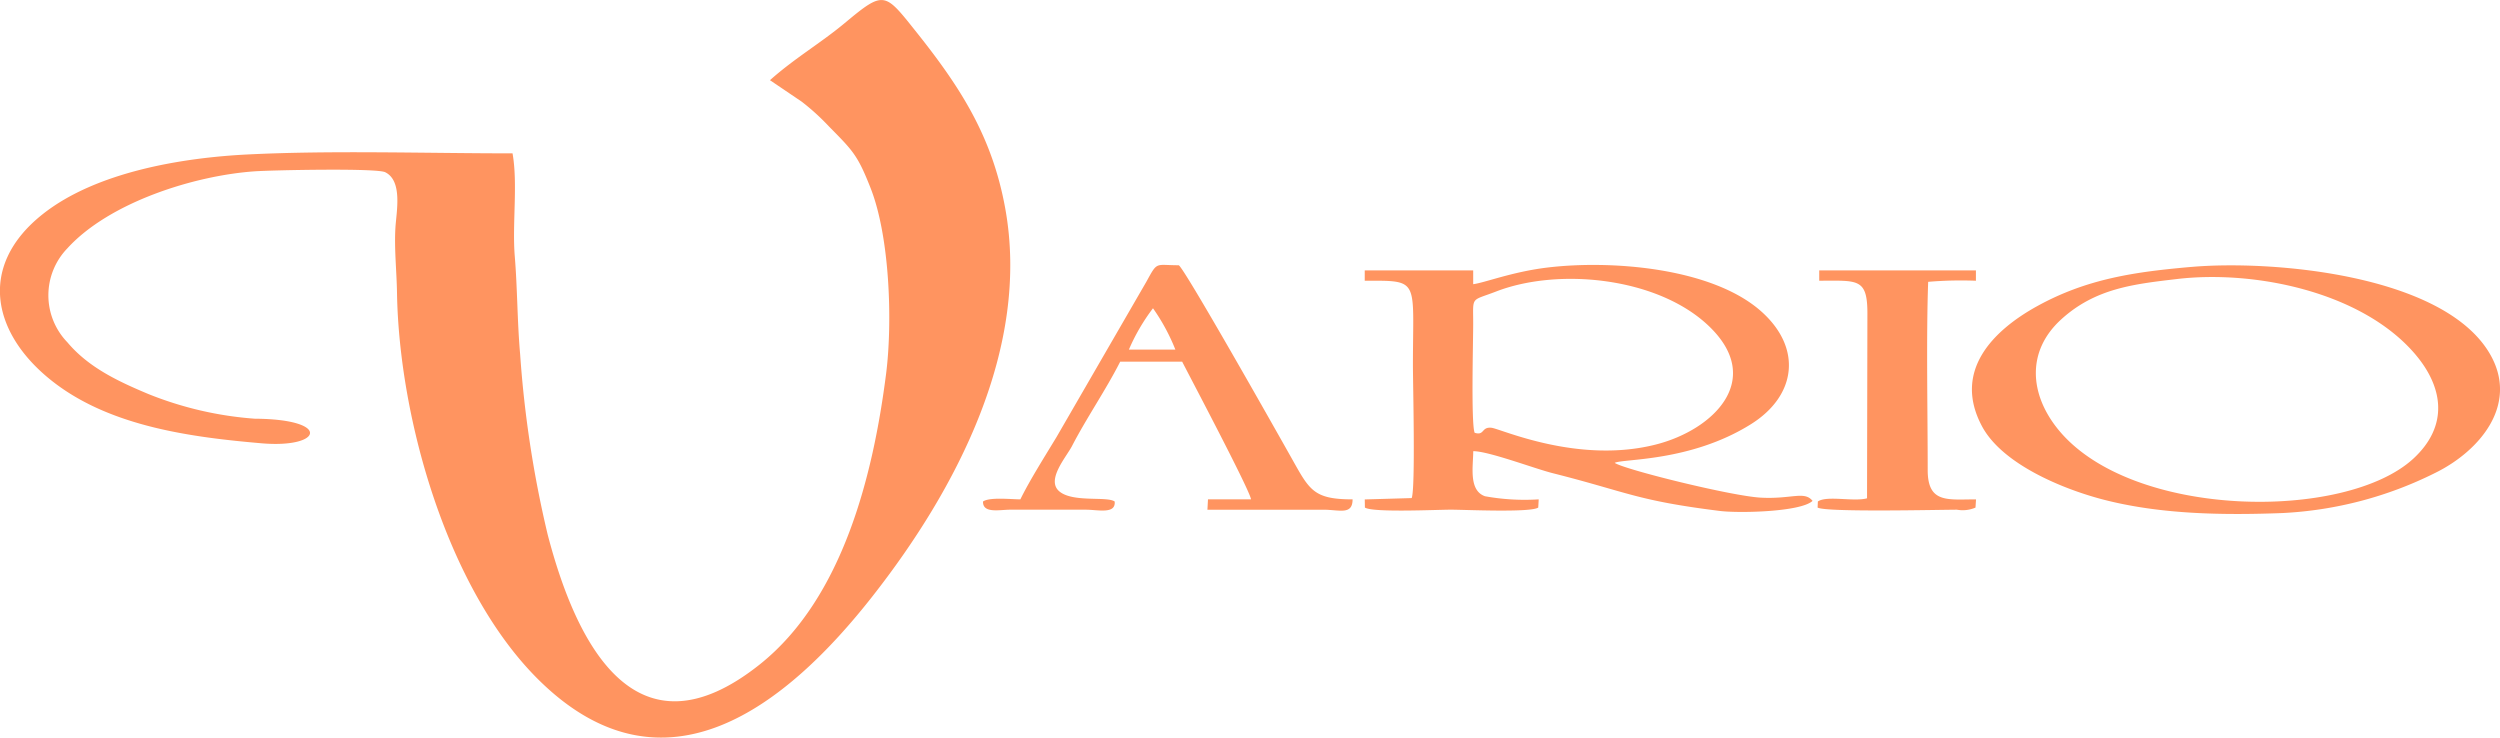 <svg xmlns="http://www.w3.org/2000/svg" width="203.365" height="60" viewBox="0 0 203.365 60">
  <g id="Layer_x0020_1" transform="translate(0.01 0.013)">
    <g id="_1636116845584" transform="translate(-0.01 -0.013)">
      <path id="Path_164" data-name="Path 164" d="M62.626,6.512l2.586,1.75a18.781,18.781,0,0,1,2.2,2c1.971,2,2.337,2.335,3.392,5.011,1.569,3.976,1.8,10.9,1.267,15.118-1.044,8.189-3.5,18.232-10.258,23.629-10.152,8.1-14.973-1.736-17.267-10.53a89.877,89.877,0,0,1-2.246-14.7c-.235-2.674-.219-5.332-.436-7.966-.215-2.613.261-5.884-.181-8.362-7.019,0-14.517-.254-21.48.086-5.386.262-12.374,1.418-16.719,4.845-5.448,4.3-4.084,9.945,1,13.786,4.672,3.531,11.126,4.38,16.779,4.868,4.961.428,5.744-1.962-.547-2a28.732,28.732,0,0,1-8.678-2.016C9.608,31.009,7.2,29.889,5.47,27.831a5.5,5.5,0,0,1,0-7.643c3.415-3.75,10.349-5.934,15.277-6.267,1.4-.094,9.87-.273,10.578.076,1.429.706.914,3.191.833,4.488-.107,1.733.1,3.574.127,5.335.169,10.209,4.106,24.2,11.592,31.538,10.182,9.98,20.127,2.013,27.1-6.883,6.829-8.708,12.854-20.2,10.78-31.564-1.057-5.8-3.617-9.791-7.211-14.3-2.6-3.26-2.613-3.439-5.831-.755C66.742,3.5,64.637,4.715,62.624,6.51Z" transform="translate(0.01 0.013)" fill="#ff9460" fill-rule="evenodd"/>
      <path id="Path_165" data-name="Path 165" d="M707.27,149.2c-.3-.73-.116-7.511-.118-8.864,0-2.289-.232-1.814,1.858-2.623,5.041-1.952,13.042-1.176,17.224,2.725,4.694,4.38.505,8.516-4.219,9.719-6.344,1.617-12.633-1.284-13.379-1.362-.836-.087-.548.665-1.367.407Zm-.118-12.087v-1.121H698.33v.841c4.52,0,3.92-.186,3.92,6.861,0,1.6.213,10.014-.1,10.821l-3.818.11.011.66c.622.424,5.861.173,6.992.173s6.505.254,7.109-.173l.038-.666a18,18,0,0,1-4.372-.254c-1.35-.479-.954-2.447-.954-3.666,1.254,0,4.974,1.412,6.472,1.792,6.132,1.55,6.794,2.224,13.592,3.071,1.532.191,6.565.089,7.538-.819-.666-.835-1.7-.127-4.216-.264-2.381-.13-11.033-2.273-11.878-2.827.615-.353,6.144-.056,11.083-3.149,3.707-2.321,4.19-6.2.828-9.182-4-3.55-12.222-4.2-17.48-3.548-2.8.35-4.995,1.219-5.939,1.343Z" transform="translate(-587.314 -113.998)" fill="#ff9460" fill-rule="evenodd"/>
      <path id="Path_166" data-name="Path 166" d="M1025.724,136.875c6.263-.734,14.875,1.021,19.231,5.976,2.453,2.79,2.861,5.961-.011,8.623-5.521,5.116-22.992,4.95-28.922-2.377-2.3-2.839-2.588-6.333.253-8.928C1019.06,137.626,1022.2,137.289,1025.724,136.875Zm1.121-.981c-4.52.4-8.432.94-12.5,3.181-3.69,2.032-6.877,5.33-4.51,9.772,1.642,3.082,6.532,5.087,9.745,5.939,4.686,1.242,9.861,1.312,14.689,1.129a31.182,31.182,0,0,0,12.424-3.26c3.661-1.793,6.9-5.632,4.407-9.781-3.842-6.383-17.689-7.554-24.248-6.979Z" transform="translate(-848.612 -114.18)" fill="#ff9460" fill-rule="evenodd"/>
      <path id="Path_167" data-name="Path 167" d="M514.865,142.43a15.9,15.9,0,0,1,1.96-3.361,16.213,16.213,0,0,1,1.82,3.361Zm-8.823,12.184c-.734,0-2.523-.2-3.044.176-.027.99,1.345.666,2.2.664h6.162c.982,0,2.453.388,2.348-.666-.626-.444-3.4.1-4.5-.823s.563-2.79,1.03-3.69c1.191-2.3,2.749-4.555,3.92-6.861h5.041c.712,1.391,5.545,10.532,5.6,11.2h-3.5l-.045.841h9.427c1.3,0,2.38.463,2.381-.841-3.179,0-3.505-.757-4.944-3.319-1.221-2.173-8.805-15.608-9.2-15.725-1.916,0-1.706-.345-2.612,1.308l-7.338,12.686c-.913,1.509-2.172,3.5-2.931,5.051Z" transform="translate(-423.034 -113.993)" fill="#ff9460" fill-rule="evenodd"/>
      <path id="Path_168" data-name="Path 168" d="M930.192,139.189c3.124,0,3.92-.235,3.92,2.661l-.03,15.039c-1.065.3-3.265-.248-4,.259l-.021.493c.61.4,10.01.175,11.335.175a2.62,2.62,0,0,0,1.509-.172l.043-.668c-2.305,0-3.931.342-3.931-2.381,0-4.623-.124-10.886.038-15.315a31.565,31.565,0,0,1,3.884-.089v-.841H930.193v.841Z" transform="translate(-782.206 -116.354)" fill="#ff9460" fill-rule="evenodd"/>
    </g>
  </g>
</svg>
